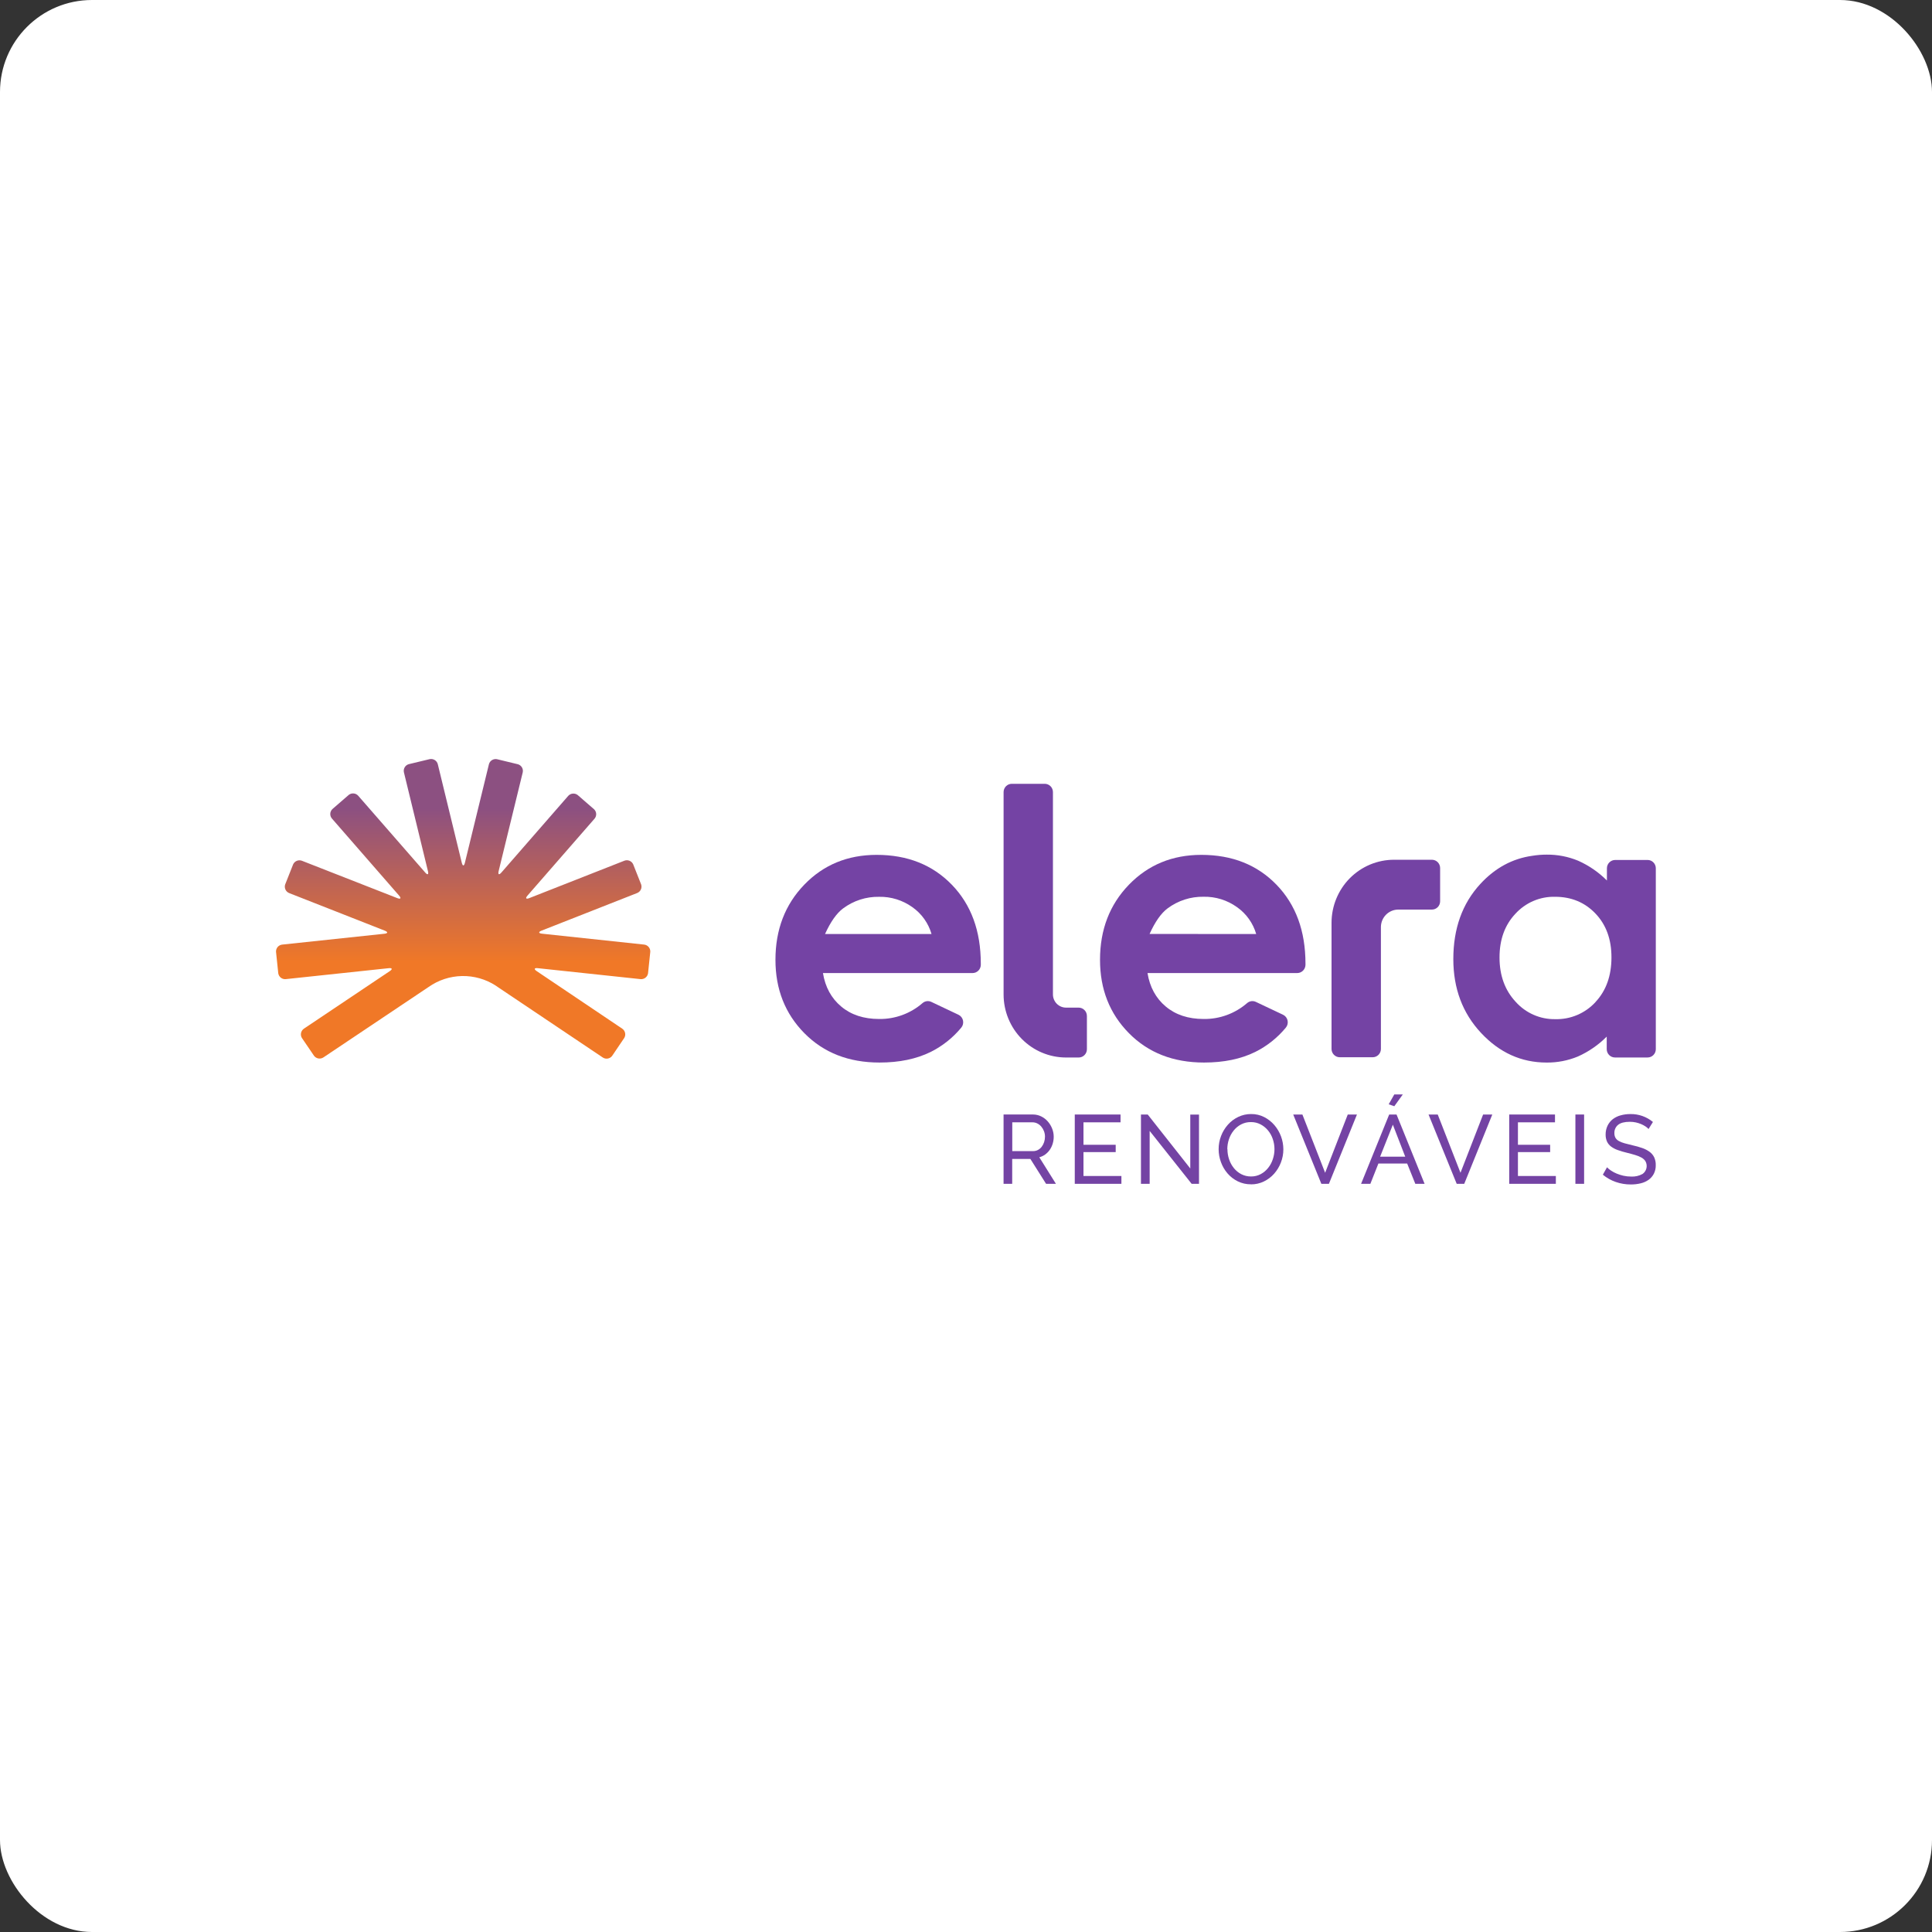 <?xml version="1.0" encoding="UTF-8"?> <svg xmlns="http://www.w3.org/2000/svg" width="160" height="160" viewBox="0 0 160 160" fill="none"><rect x="0" y="0" width="160" height="160" fill="#333333" stroke="none"/><rect width="160" height="160" rx="7.619" fill="white"></rect><g clip-path="url(#clip0_807_1640)"><path d="M80.544 80.584H68.153C68.343 81.747 68.847 82.671 69.666 83.357C70.484 84.043 71.53 84.387 72.802 84.388C74.122 84.407 75.404 83.938 76.404 83.069C76.503 82.984 76.624 82.93 76.752 82.913C76.881 82.896 77.012 82.917 77.129 82.973L79.376 84.037C79.472 84.082 79.555 84.149 79.62 84.232C79.686 84.315 79.731 84.412 79.753 84.515C79.775 84.619 79.773 84.726 79.748 84.829C79.722 84.932 79.673 85.027 79.605 85.108C78.91 85.947 78.05 86.631 77.078 87.116C75.884 87.703 74.469 87.996 72.832 87.995C70.29 87.995 68.219 87.186 66.619 85.568C65.019 83.95 64.219 81.923 64.22 79.486C64.22 76.99 65.014 74.918 66.603 73.27C68.192 71.622 70.19 70.797 72.6 70.796C75.153 70.796 77.229 71.621 78.827 73.27C80.425 74.919 81.225 77.096 81.226 79.802V79.909C81.222 80.089 81.149 80.261 81.022 80.387C80.894 80.513 80.723 80.584 80.544 80.584ZM77.146 77.351C76.883 76.448 76.323 75.663 75.558 75.126C74.754 74.551 73.789 74.251 72.805 74.27C71.732 74.25 70.683 74.588 69.82 75.232C69.283 75.633 68.785 76.339 68.326 77.351H77.146Z" fill="#7443A4"></path><path d="M107.423 80.584H95.032C95.221 81.747 95.725 82.671 96.544 83.357C97.363 84.043 98.408 84.387 99.68 84.388C101 84.407 102.282 83.938 103.283 83.069C103.382 82.984 103.503 82.93 103.631 82.913C103.759 82.896 103.89 82.917 104.007 82.973L106.257 84.037C106.351 84.082 106.435 84.149 106.5 84.232C106.565 84.315 106.61 84.412 106.632 84.516C106.654 84.619 106.652 84.727 106.627 84.829C106.601 84.932 106.552 85.027 106.484 85.108C105.789 85.947 104.928 86.631 103.956 87.116C102.765 87.703 101.349 87.996 99.71 87.995C97.168 87.995 95.097 87.186 93.497 85.568C91.897 83.95 91.097 81.923 91.099 79.486C91.099 76.99 91.896 74.918 93.491 73.27C95.086 71.622 97.085 70.797 99.488 70.796C102.041 70.796 104.117 71.621 105.715 73.27C107.313 74.919 108.113 77.096 108.114 79.802V79.909C108.109 80.089 108.036 80.261 107.908 80.387C107.78 80.513 107.609 80.584 107.431 80.584M104.033 77.351C103.77 76.448 103.21 75.663 102.444 75.126C101.638 74.547 100.669 74.245 99.68 74.265C98.607 74.245 97.558 74.584 96.695 75.227C96.158 75.628 95.661 76.334 95.203 77.346L104.033 77.351Z" fill="#7443A4"></path><path d="M90.012 84.148V84.137C90.012 83.954 89.94 83.779 89.812 83.65C89.685 83.521 89.511 83.448 89.33 83.447H88.284C87.996 83.447 87.721 83.331 87.517 83.126C87.314 82.921 87.2 82.643 87.2 82.353V65.598C87.2 65.416 87.128 65.241 87.001 65.112C86.873 64.983 86.699 64.911 86.519 64.911H83.794C83.614 64.911 83.44 64.983 83.312 65.112C83.185 65.241 83.113 65.416 83.113 65.598V82.357C83.113 83.742 83.658 85.07 84.628 86.049C85.599 87.028 86.915 87.578 88.287 87.578H89.332C89.513 87.578 89.686 87.506 89.814 87.377C89.942 87.248 90.013 87.073 90.013 86.891C90.013 86.85 90.013 84.198 90.013 84.156" fill="#7443A4"></path><path d="M118.584 71.201H115.446C114.767 71.201 114.094 71.336 113.466 71.598C112.838 71.861 112.268 72.245 111.787 72.73C111.307 73.215 110.926 73.791 110.666 74.425C110.406 75.058 110.272 75.737 110.272 76.423V86.87C110.272 87.052 110.344 87.227 110.472 87.356C110.6 87.485 110.773 87.557 110.954 87.557H113.678C113.859 87.557 114.033 87.485 114.161 87.356C114.289 87.227 114.361 87.052 114.361 86.87V76.749C114.369 76.371 114.523 76.01 114.79 75.745C115.057 75.48 115.416 75.33 115.791 75.328H118.584C118.765 75.328 118.938 75.256 119.066 75.127C119.193 74.998 119.265 74.823 119.265 74.641V71.888C119.265 71.706 119.193 71.531 119.066 71.402C118.938 71.273 118.765 71.201 118.584 71.201Z" fill="#7443A4"></path><path d="M136.461 71.219H133.761C133.58 71.219 133.407 71.292 133.278 71.421C133.15 71.55 133.078 71.725 133.078 71.907V72.919C132.389 72.231 131.582 71.675 130.695 71.281C129.871 70.94 128.988 70.769 128.098 70.777C127.696 70.776 127.295 70.808 126.898 70.873C125.243 71.104 123.804 71.886 122.582 73.218C121.1 74.832 120.358 76.901 120.358 79.427C120.358 81.863 121.122 83.901 122.651 85.539C124.179 87.177 125.989 87.996 128.082 87.996C128.972 88.005 129.855 87.834 130.679 87.493C131.566 87.096 132.374 86.538 133.062 85.847V86.889C133.062 87.071 133.135 87.246 133.263 87.375C133.391 87.504 133.564 87.576 133.745 87.576H136.446C136.626 87.576 136.8 87.504 136.927 87.375C137.055 87.246 137.127 87.071 137.127 86.889V71.906C137.127 71.723 137.055 71.548 136.927 71.419C136.8 71.29 136.626 71.218 136.446 71.218M132.131 82.99C131.706 83.451 131.189 83.815 130.614 84.059C130.039 84.302 129.419 84.419 128.795 84.402C128.178 84.413 127.566 84.289 127 84.04C126.435 83.792 125.929 83.423 125.516 82.96C124.629 82.004 124.185 80.784 124.184 79.3C124.182 77.816 124.619 76.609 125.492 75.681C125.909 75.222 126.418 74.858 126.985 74.615C127.552 74.371 128.165 74.253 128.781 74.268C130.131 74.268 131.248 74.731 132.131 75.657C133.014 76.582 133.455 77.791 133.454 79.284C133.454 80.81 133.013 82.043 132.131 82.984" fill="#7443A4"></path><path d="M83.111 98.039V92.298H85.542C85.782 92.296 86.019 92.351 86.234 92.459C86.442 92.561 86.627 92.704 86.779 92.879C86.931 93.053 87.051 93.253 87.135 93.469C87.22 93.68 87.263 93.907 87.264 94.135C87.264 94.331 87.236 94.526 87.18 94.714C87.126 94.894 87.045 95.064 86.94 95.219C86.836 95.368 86.709 95.499 86.563 95.607C86.415 95.715 86.248 95.794 86.071 95.841L87.448 98.04H86.632L85.332 95.979H83.826V98.04L83.111 98.039ZM83.832 95.33H85.556C85.696 95.332 85.835 95.299 85.96 95.233C86.08 95.169 86.186 95.079 86.269 94.971C86.356 94.854 86.424 94.724 86.469 94.586C86.517 94.44 86.541 94.287 86.541 94.134C86.542 93.978 86.513 93.823 86.457 93.677C86.404 93.539 86.328 93.41 86.233 93.297C86.142 93.189 86.03 93.101 85.904 93.039C85.781 92.977 85.644 92.945 85.507 92.946H83.832V95.33Z" fill="#7443A4"></path><path d="M92.87 97.391V98.039H89.008V92.299H92.798V92.946H89.729V94.806H92.397V95.412H89.729V97.391H92.87Z" fill="#7443A4"></path><path d="M95.21 93.658V98.039H94.489V92.299H95.049L98.574 96.769V92.307H99.296V98.039H98.687L95.21 93.658Z" fill="#7443A4"></path><path d="M103.597 98.079C103.219 98.084 102.845 97.999 102.504 97.832C102.182 97.673 101.895 97.451 101.659 97.178C101.422 96.903 101.237 96.586 101.114 96.243C100.987 95.9 100.922 95.536 100.922 95.169C100.921 94.793 100.99 94.42 101.126 94.07C101.257 93.728 101.449 93.413 101.691 93.14C101.931 92.871 102.221 92.653 102.544 92.499C102.878 92.339 103.244 92.257 103.613 92.26C103.992 92.255 104.366 92.342 104.703 92.515C105.024 92.68 105.31 92.907 105.545 93.182C106.018 93.738 106.279 94.446 106.282 95.179C106.283 95.555 106.214 95.928 106.077 96.279C105.947 96.619 105.757 96.932 105.516 97.204C105.278 97.472 104.989 97.69 104.666 97.845C104.333 98.006 103.967 98.088 103.597 98.084M101.651 95.174C101.651 95.462 101.698 95.747 101.791 96.019C101.88 96.282 102.014 96.527 102.188 96.742C102.357 96.95 102.567 97.121 102.805 97.244C103.051 97.368 103.323 97.432 103.599 97.43C103.884 97.435 104.166 97.366 104.417 97.231C104.654 97.102 104.862 96.926 105.029 96.713C105.199 96.498 105.329 96.253 105.413 95.99C105.593 95.451 105.591 94.866 105.405 94.328C105.318 94.065 105.182 93.821 105.005 93.61C104.835 93.404 104.625 93.235 104.388 93.113C104.143 92.986 103.87 92.922 103.594 92.927C103.31 92.922 103.03 92.988 102.778 93.121C102.541 93.246 102.332 93.419 102.165 93.629C101.993 93.844 101.862 94.087 101.775 94.349C101.686 94.615 101.64 94.893 101.64 95.174" fill="#7443A4"></path><path d="M107.859 92.299L109.742 97.125L111.616 92.299H112.377L110.055 98.039H109.429L107.099 92.299H107.859Z" fill="#7443A4"></path><path d="M115.046 92.299H115.655L117.979 98.039H117.21L116.536 96.358H114.153L113.488 98.039H112.719L115.046 92.299ZM116.376 95.792L115.35 93.141L114.295 95.792H116.376ZM115.47 91.613L115.006 91.453L115.47 90.635H116.176L115.47 91.613Z" fill="#7443A4"></path><path d="M119.067 92.299L120.951 97.125L122.825 92.299H123.586L121.262 98.039H120.638L118.306 92.299H119.067Z" fill="#7443A4"></path><path d="M128.849 97.391V98.039H124.987V92.299H128.778V92.946H125.709V94.806H128.377V95.412H125.709V97.391H128.849Z" fill="#7443A4"></path><path d="M131.189 92.299H130.468V98.039H131.189V92.299Z" fill="#7443A4"></path><path d="M136.525 93.501C136.451 93.415 136.364 93.342 136.268 93.283C136.154 93.208 136.034 93.144 135.909 93.092C135.767 93.034 135.621 92.987 135.472 92.954C135.309 92.919 135.144 92.902 134.978 92.903C134.535 92.903 134.211 92.986 134.006 93.153C133.904 93.235 133.823 93.34 133.77 93.46C133.716 93.579 133.691 93.71 133.697 93.841C133.692 93.975 133.722 94.109 133.785 94.228C133.853 94.339 133.948 94.429 134.061 94.491C134.212 94.573 134.372 94.637 134.538 94.681C134.725 94.735 134.946 94.791 135.203 94.85C135.472 94.908 135.738 94.982 135.998 95.073C136.215 95.146 136.42 95.251 136.606 95.384C136.769 95.501 136.9 95.656 136.99 95.836C137.084 96.042 137.129 96.266 137.122 96.492C137.129 96.74 137.074 96.985 136.963 97.207C136.859 97.406 136.709 97.578 136.527 97.709C136.329 97.846 136.108 97.945 135.874 97.999C135.606 98.063 135.332 98.094 135.057 98.092C134.634 98.094 134.213 98.025 133.812 97.886C133.422 97.751 133.06 97.547 132.741 97.284L133.086 96.67C133.186 96.774 133.298 96.865 133.419 96.944C133.566 97.041 133.721 97.124 133.883 97.191C134.065 97.266 134.253 97.325 134.444 97.369C134.653 97.415 134.866 97.439 135.079 97.438C135.411 97.457 135.742 97.382 136.033 97.22C136.197 97.104 136.311 96.93 136.354 96.733C136.396 96.535 136.363 96.329 136.261 96.155C136.178 96.037 136.07 95.939 135.944 95.868C135.78 95.777 135.606 95.706 135.426 95.655C135.221 95.593 134.987 95.528 134.725 95.464C134.467 95.404 134.213 95.329 133.964 95.238C133.767 95.17 133.582 95.072 133.415 94.947C133.272 94.839 133.158 94.698 133.083 94.535C133.004 94.351 132.966 94.153 132.971 93.953C132.968 93.701 133.023 93.452 133.13 93.225C133.23 93.017 133.376 92.834 133.556 92.691C133.75 92.543 133.97 92.434 134.204 92.371C134.471 92.296 134.746 92.26 135.022 92.262C135.702 92.249 136.364 92.482 136.889 92.917L136.525 93.501Z" fill="#7443A4"></path><path d="M35.591 62.867L33.842 63.288C33.703 63.33 33.585 63.423 33.513 63.548C33.44 63.673 33.418 63.822 33.451 63.962L35.441 72.145C35.513 72.433 35.41 72.485 35.216 72.262L29.665 65.9C29.569 65.791 29.435 65.723 29.29 65.71C29.145 65.696 29.001 65.738 28.886 65.827L27.524 67.008C27.42 67.109 27.358 67.246 27.352 67.391C27.345 67.535 27.393 67.677 27.488 67.787L33.051 74.169C33.246 74.394 33.178 74.486 32.901 74.378L25.005 71.285C24.869 71.233 24.718 71.235 24.584 71.289C24.449 71.343 24.34 71.447 24.278 71.578L23.615 73.252C23.57 73.389 23.579 73.539 23.64 73.67C23.701 73.802 23.81 73.905 23.945 73.96L31.867 77.074C32.143 77.183 32.129 77.297 31.833 77.329L23.366 78.228C23.221 78.245 23.089 78.316 22.994 78.426C22.9 78.537 22.852 78.679 22.859 78.824L23.046 80.612C23.07 80.755 23.147 80.883 23.262 80.972C23.377 81.06 23.522 81.101 23.666 81.087L32.189 80.181C32.485 80.15 32.526 80.26 32.278 80.425L25.165 85.192C25.046 85.275 24.962 85.399 24.931 85.541C24.9 85.682 24.924 85.83 24.998 85.954L26.009 87.44C26.098 87.555 26.226 87.633 26.369 87.657C26.513 87.681 26.66 87.651 26.782 87.572L35.494 81.738C36.303 81.167 37.266 80.851 38.258 80.831C39.25 80.811 40.225 81.088 41.057 81.626L41.216 81.737L49.92 87.578C50.041 87.658 50.188 87.689 50.331 87.665C50.475 87.64 50.603 87.563 50.691 87.448L51.7 85.956C51.774 85.831 51.798 85.683 51.767 85.542C51.736 85.4 51.653 85.275 51.534 85.192L44.447 80.424C44.201 80.257 44.241 80.148 44.537 80.18L53.045 81.087C53.19 81.101 53.335 81.06 53.45 80.972C53.565 80.883 53.643 80.755 53.667 80.612L53.854 78.822C53.861 78.677 53.813 78.535 53.719 78.425C53.624 78.314 53.492 78.243 53.347 78.227L44.889 77.324C44.592 77.292 44.572 77.177 44.855 77.069L52.77 73.955C52.904 73.9 53.013 73.797 53.074 73.665C53.135 73.534 53.143 73.385 53.098 73.247L52.435 71.573C52.374 71.442 52.265 71.338 52.13 71.284C51.996 71.229 51.846 71.228 51.71 71.28L43.834 74.378C43.557 74.486 43.491 74.392 43.686 74.167L49.237 67.8C49.331 67.69 49.379 67.548 49.373 67.403C49.366 67.259 49.304 67.122 49.2 67.021L47.838 65.839C47.723 65.751 47.578 65.709 47.433 65.723C47.289 65.736 47.154 65.804 47.057 65.912L41.523 72.26C41.327 72.484 41.226 72.431 41.295 72.143L43.289 63.97C43.322 63.829 43.3 63.681 43.227 63.556C43.154 63.43 43.037 63.337 42.898 63.294L41.149 62.871C41.006 62.846 40.859 62.875 40.736 62.953C40.614 63.031 40.526 63.152 40.49 63.293L38.5 71.454C38.43 71.742 38.315 71.742 38.244 71.454L36.257 63.289C36.222 63.148 36.134 63.026 36.011 62.948C35.889 62.869 35.74 62.84 35.597 62.867" fill="url(#paint0_linear_807_1640)"></path></g><defs><linearGradient id="paint0_linear_807_1640" x1="38.356" y1="62.857" x2="38.356" y2="79.646" gradientUnits="userSpaceOnUse"><stop offset="0.245" stop-color="#8C5081"></stop><stop offset="1" stop-color="#F07827"></stop></linearGradient><clipPath id="clip0_807_1640"><rect width="114.286" height="35.238" fill="white" transform="translate(22.857 62.857)"></rect></clipPath></defs></svg> 